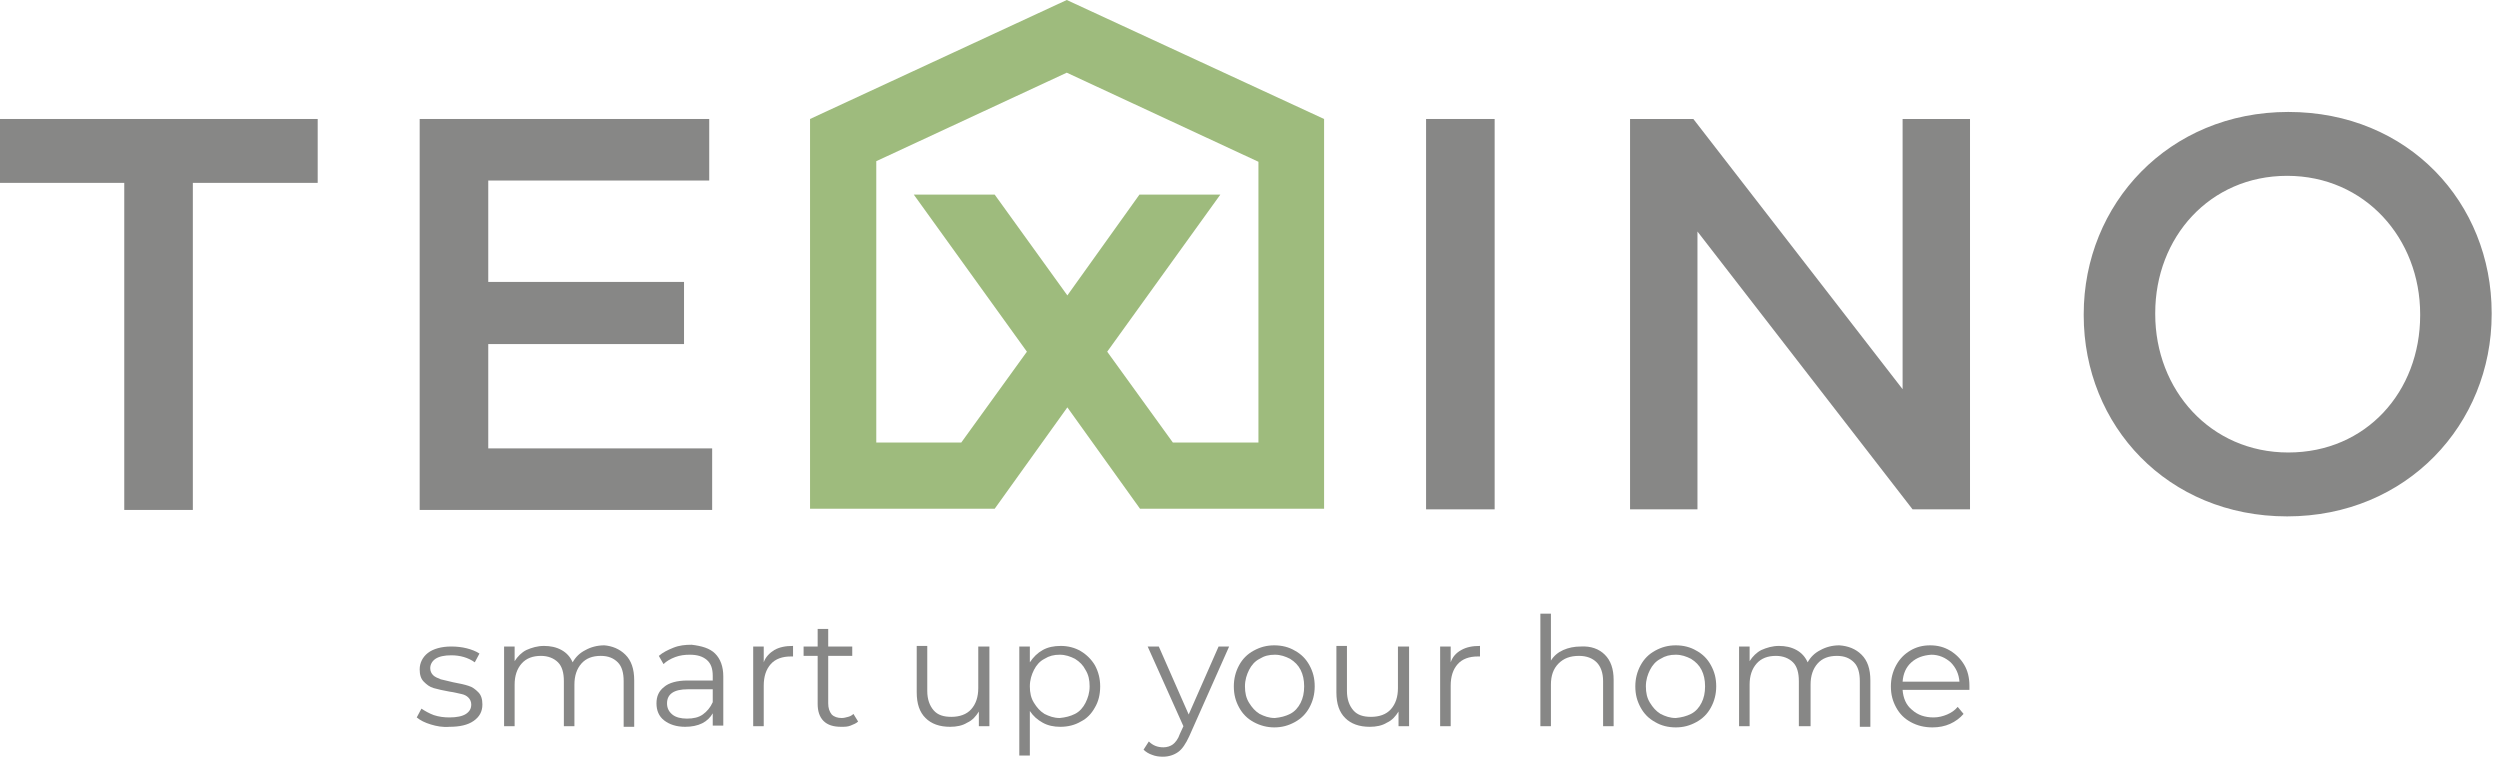<?xml version="1.0" encoding="UTF-8"?>
<svg width="249px" height="76px" viewBox="0 0 249 76" version="1.1" xmlns="http://www.w3.org/2000/svg" xmlns:xlink="http://www.w3.org/1999/xlink">
    <title>Logo</title>
    <g id="elemente" stroke="none" stroke-width="1" fill="none" fill-rule="evenodd">
        <g id="footer" transform="translate(-642, -42)" fill-rule="nonzero">
            <g id="Logo" transform="translate(642, 42)">
                <g id="Group">
                    <g transform="translate(-0, 11.851)" fill="#878786" id="Path">
                        <polygon points="12.376 6.363 -5.18511499e-15 6.363 -5.18511499e-15 0 31.642 0 31.642 6.363 19.207 6.363 19.207 38.939 12.376 38.939"></polygon>
                        <polygon points="41.8 0 70.639 0 70.639 6.13 48.63 6.13 48.63 16.229 68.129 16.229 68.129 22.418 48.63 22.418 48.63 32.809 70.931 32.809 70.931 38.939 41.8 38.939"></polygon>
                    </g>
                    <g transform="translate(142.037, 11.15)" fill="#878786">
                        <polygon id="Path" points="3.3184736e-14 0.701 6.83 0.701 6.83 39.581 4.97771039e-14 39.581"></polygon>
                        <polygon id="Path" points="20.258 0.701 26.621 0.701 47.462 27.613 47.462 0.701 54.176 0.701 54.176 39.581 48.455 39.581 27.03 11.909 27.03 39.581 20.316 39.581 20.316 0.701"></polygon>
                        <path d="M65.501,20.258 L65.501,20.141 C65.501,9.166 73.966,0 85.876,0 C97.844,0 106.133,9.049 106.133,20.024 L106.133,20.141 C106.133,31.116 97.668,40.282 85.759,40.282 C73.85,40.282 65.501,31.233 65.501,20.258 Z M99.011,20.258 L99.011,20.141 C99.011,12.61 93.523,6.363 85.759,6.363 C78.053,6.363 72.624,12.493 72.624,20.024 L72.624,20.141 C72.624,27.672 78.111,33.918 85.876,33.918 C93.64,33.918 99.011,27.847 99.011,20.258 Z" id="Shape"></path>
                    </g>
                    <path d="M106.25,1.5555345e-15 L80.68,11.851 L80.68,50.673 L91.013,50.673 L99.07,50.673 L103.798,44.076 L103.798,44.076 L106.309,40.574 L113.548,50.673 L121.546,50.673 L131.879,50.673 L131.879,11.851 L106.25,1.5555345e-15 Z M125.34,44.076 L116.817,44.076 L110.278,35.028 L121.546,19.382 L113.489,19.382 L106.309,29.423 L99.07,19.382 L91.013,19.382 L102.28,35.028 L95.742,44.076 L87.277,44.076 L87.277,16.054 L106.25,7.239 L125.34,16.113 L125.34,44.076 Z" id="Shape" fill="#9EBB7D"></path>
                </g>
                <g id="Group" transform="translate(41.508, 61.123)" fill="#878786">
                    <path d="M1.401,11.034 C0.817,10.859 0.35,10.625 0,10.333 L0.467,9.457 C0.817,9.691 1.226,9.924 1.693,10.1 C2.218,10.275 2.744,10.333 3.269,10.333 C3.97,10.333 4.554,10.216 4.904,9.983 C5.254,9.749 5.429,9.457 5.429,9.049 C5.429,8.757 5.313,8.523 5.137,8.348 C4.962,8.173 4.729,8.056 4.437,7.998 C4.145,7.94 3.736,7.823 3.269,7.764 C2.627,7.648 2.102,7.531 1.693,7.414 C1.284,7.297 0.992,7.064 0.701,6.772 C0.409,6.48 0.292,6.071 0.292,5.546 C0.292,4.904 0.584,4.32 1.109,3.911 C1.635,3.503 2.452,3.269 3.444,3.269 C3.97,3.269 4.495,3.328 4.962,3.444 C5.429,3.561 5.896,3.736 6.247,3.97 L5.78,4.845 C5.137,4.378 4.32,4.145 3.444,4.145 C2.744,4.145 2.218,4.262 1.868,4.495 C1.518,4.729 1.343,5.079 1.343,5.429 C1.343,5.721 1.459,5.955 1.635,6.13 C1.81,6.305 2.102,6.422 2.394,6.538 C2.685,6.597 3.094,6.714 3.62,6.83 C4.262,6.947 4.787,7.064 5.137,7.181 C5.546,7.297 5.838,7.531 6.13,7.823 C6.422,8.115 6.538,8.523 6.538,9.049 C6.538,9.749 6.247,10.275 5.663,10.683 C5.079,11.092 4.262,11.267 3.269,11.267 C2.569,11.326 1.985,11.209 1.401,11.034 Z" id="Path"></path>
                    <path d="M20.783,4.087 C21.367,4.67 21.659,5.488 21.659,6.655 L21.659,11.267 L20.608,11.267 L20.608,6.714 C20.608,5.896 20.433,5.254 20.024,4.845 C19.615,4.437 19.09,4.203 18.331,4.203 C17.514,4.203 16.872,4.437 16.405,4.962 C15.938,5.488 15.704,6.188 15.704,7.064 L15.704,11.209 L14.653,11.209 L14.653,6.714 C14.653,5.896 14.478,5.254 14.069,4.845 C13.661,4.437 13.077,4.203 12.376,4.203 C11.559,4.203 10.917,4.437 10.45,4.962 C9.983,5.488 9.749,6.188 9.749,7.064 L9.749,11.209 L8.699,11.209 L8.699,3.269 L9.749,3.269 L9.749,4.729 C10.041,4.262 10.45,3.853 10.917,3.62 C11.442,3.386 12.026,3.211 12.668,3.211 C13.31,3.211 13.894,3.328 14.42,3.62 C14.945,3.911 15.295,4.32 15.529,4.845 C15.821,4.32 16.229,3.911 16.813,3.62 C17.339,3.328 17.981,3.152 18.681,3.152 C19.44,3.211 20.199,3.503 20.783,4.087 Z" id="Path"></path>
                    <path d="M29.715,3.97 C30.24,4.495 30.532,5.254 30.532,6.247 L30.532,11.15 L29.481,11.15 L29.481,9.924 C29.248,10.333 28.898,10.683 28.431,10.917 C27.964,11.15 27.38,11.267 26.738,11.267 C25.862,11.267 25.161,11.034 24.636,10.625 C24.111,10.216 23.877,9.633 23.877,8.932 C23.877,8.231 24.111,7.706 24.636,7.297 C25.103,6.889 25.92,6.655 26.971,6.655 L29.481,6.655 L29.481,6.188 C29.481,5.488 29.306,4.962 28.898,4.612 C28.489,4.262 27.964,4.087 27.205,4.087 C26.679,4.087 26.212,4.145 25.745,4.32 C25.278,4.495 24.87,4.729 24.578,5.021 L24.111,4.203 C24.519,3.853 24.986,3.62 25.57,3.386 C26.154,3.152 26.738,3.094 27.38,3.094 C28.372,3.211 29.19,3.444 29.715,3.97 Z M28.489,10.041 C28.898,9.749 29.248,9.341 29.481,8.815 L29.481,7.531 L26.971,7.531 C25.628,7.531 24.928,7.998 24.928,8.932 C24.928,9.399 25.103,9.749 25.453,10.041 C25.804,10.333 26.329,10.45 26.913,10.45 C27.555,10.45 28.08,10.333 28.489,10.041 Z" id="Shape"></path>
                    <path d="M35.611,3.62 C36.137,3.328 36.721,3.211 37.479,3.211 L37.479,4.262 L37.246,4.262 C36.429,4.262 35.728,4.495 35.261,5.021 C34.794,5.546 34.56,6.247 34.56,7.181 L34.56,11.209 L33.51,11.209 L33.51,3.269 L34.56,3.269 L34.56,4.845 C34.736,4.32 35.144,3.911 35.611,3.62 Z" id="Path"></path>
                    <path d="M43.96,10.742 C43.784,10.917 43.493,11.034 43.201,11.15 C42.909,11.267 42.617,11.267 42.267,11.267 C41.508,11.267 40.924,11.092 40.515,10.683 C40.107,10.275 39.931,9.691 39.931,8.99 L39.931,4.203 L38.53,4.203 L38.53,3.269 L39.931,3.269 L39.931,1.518 L40.982,1.518 L40.982,3.269 L43.376,3.269 L43.376,4.203 L40.982,4.203 L40.982,8.932 C40.982,9.399 41.099,9.749 41.332,10.041 C41.566,10.275 41.916,10.391 42.325,10.391 C42.558,10.391 42.734,10.333 42.967,10.275 C43.201,10.216 43.376,10.1 43.493,9.983 L43.96,10.742 Z" id="Path"></path>
                    <path d="M57.036,3.269 L57.036,11.209 L55.986,11.209 L55.986,9.749 C55.694,10.216 55.343,10.625 54.818,10.859 C54.351,11.15 53.767,11.267 53.125,11.267 C52.074,11.267 51.257,10.975 50.673,10.391 C50.089,9.808 49.797,8.99 49.797,7.823 L49.797,3.211 L50.848,3.211 L50.848,7.706 C50.848,8.523 51.082,9.166 51.49,9.633 C51.899,10.1 52.483,10.275 53.242,10.275 C54.059,10.275 54.76,10.041 55.227,9.516 C55.694,8.99 55.927,8.29 55.927,7.414 L55.927,3.269 L57.036,3.269 Z" id="Path"></path>
                    <path d="M66.144,3.736 C66.727,4.087 67.194,4.554 67.545,5.137 C67.895,5.78 68.07,6.48 68.07,7.239 C68.07,8.056 67.895,8.757 67.545,9.341 C67.194,9.983 66.727,10.45 66.144,10.742 C65.56,11.092 64.859,11.267 64.1,11.267 C63.458,11.267 62.874,11.15 62.349,10.859 C61.824,10.567 61.415,10.216 61.065,9.691 L61.065,14.128 L60.014,14.128 L60.014,3.269 L61.065,3.269 L61.065,4.845 C61.415,4.32 61.824,3.911 62.349,3.62 C62.874,3.328 63.458,3.211 64.159,3.211 C64.859,3.211 65.56,3.386 66.144,3.736 Z M65.56,9.983 C66.027,9.749 66.377,9.341 66.611,8.874 C66.844,8.407 67.019,7.881 67.019,7.239 C67.019,6.597 66.903,6.071 66.611,5.604 C66.377,5.137 66.027,4.787 65.56,4.495 C65.093,4.262 64.626,4.087 64.042,4.087 C63.458,4.087 62.991,4.203 62.524,4.495 C62.057,4.729 61.707,5.137 61.473,5.604 C61.24,6.071 61.065,6.597 61.065,7.239 C61.065,7.881 61.181,8.407 61.473,8.874 C61.765,9.341 62.057,9.691 62.524,9.983 C62.991,10.216 63.458,10.391 64.042,10.391 C64.626,10.333 65.093,10.216 65.56,9.983 Z" id="Shape"></path>
                    <path d="M80.914,3.269 L76.944,12.201 C76.594,12.96 76.243,13.486 75.835,13.777 C75.426,14.069 74.901,14.245 74.317,14.245 C73.908,14.245 73.558,14.186 73.266,14.069 C72.916,13.953 72.624,13.777 72.39,13.544 L72.916,12.727 C73.324,13.135 73.791,13.31 74.375,13.31 C74.725,13.31 75.076,13.194 75.309,13.019 C75.543,12.843 75.835,12.493 76.01,11.968 L76.36,11.209 L72.799,3.269 L73.908,3.269 L76.885,10.041 L79.863,3.269 L80.914,3.269 L80.914,3.269 Z" id="Path"></path>
                    <path d="M83.366,10.8 C82.723,10.45 82.256,9.983 81.906,9.341 C81.556,8.699 81.381,8.056 81.381,7.239 C81.381,6.48 81.556,5.78 81.906,5.137 C82.256,4.495 82.723,4.028 83.366,3.678 C84.008,3.328 84.65,3.152 85.409,3.152 C86.168,3.152 86.868,3.328 87.452,3.678 C88.094,4.028 88.561,4.495 88.912,5.137 C89.262,5.78 89.437,6.422 89.437,7.239 C89.437,7.998 89.262,8.699 88.912,9.341 C88.561,9.983 88.094,10.45 87.452,10.8 C86.81,11.15 86.168,11.326 85.409,11.326 C84.708,11.326 84.008,11.15 83.366,10.8 Z M86.985,9.983 C87.452,9.749 87.802,9.341 88.036,8.874 C88.269,8.407 88.386,7.881 88.386,7.239 C88.386,6.597 88.269,6.071 88.036,5.604 C87.802,5.137 87.452,4.787 86.985,4.495 C86.518,4.262 86.051,4.087 85.467,4.087 C84.883,4.087 84.416,4.203 83.949,4.495 C83.482,4.729 83.132,5.137 82.898,5.604 C82.665,6.071 82.49,6.597 82.49,7.239 C82.49,7.881 82.607,8.407 82.898,8.874 C83.19,9.341 83.482,9.691 83.949,9.983 C84.416,10.216 84.883,10.391 85.467,10.391 C86.051,10.333 86.518,10.216 86.985,9.983 Z" id="Shape"></path>
                    <path d="M98.836,3.269 L98.836,11.209 L97.785,11.209 L97.785,9.749 C97.493,10.216 97.143,10.625 96.618,10.859 C96.151,11.15 95.567,11.267 94.925,11.267 C93.874,11.267 93.056,10.975 92.473,10.391 C91.889,9.808 91.597,8.99 91.597,7.823 L91.597,3.211 L92.648,3.211 L92.648,7.706 C92.648,8.523 92.881,9.166 93.29,9.633 C93.699,10.1 94.282,10.275 95.041,10.275 C95.859,10.275 96.559,10.041 97.026,9.516 C97.493,8.99 97.727,8.29 97.727,7.414 L97.727,3.269 L98.836,3.269 Z" id="Path"></path>
                    <path d="M104.032,3.62 C104.557,3.328 105.141,3.211 105.9,3.211 L105.9,4.262 L105.666,4.262 C104.849,4.262 104.149,4.495 103.681,5.021 C103.214,5.546 102.981,6.247 102.981,7.181 L102.981,11.209 L101.93,11.209 L101.93,3.269 L102.981,3.269 L102.981,4.845 C103.156,4.32 103.506,3.911 104.032,3.62 Z" id="Path"></path>
                    <path d="M118.335,4.087 C118.918,4.67 119.21,5.488 119.21,6.597 L119.21,11.209 L118.16,11.209 L118.16,6.714 C118.16,5.896 117.926,5.254 117.517,4.845 C117.109,4.437 116.525,4.203 115.766,4.203 C114.89,4.203 114.248,4.437 113.723,4.962 C113.197,5.488 112.964,6.188 112.964,7.064 L112.964,11.209 L111.913,11.209 L111.913,-8.29618399e-15 L112.964,-8.29618399e-15 L112.964,4.67 C113.256,4.203 113.664,3.853 114.19,3.62 C114.715,3.386 115.299,3.269 115.941,3.269 C116.934,3.211 117.751,3.503 118.335,4.087 Z" id="Path"></path>
                    <path d="M123.355,10.8 C122.713,10.45 122.246,9.983 121.896,9.341 C121.546,8.699 121.37,8.056 121.37,7.239 C121.37,6.48 121.546,5.78 121.896,5.137 C122.246,4.495 122.713,4.028 123.355,3.678 C123.997,3.328 124.64,3.152 125.399,3.152 C126.157,3.152 126.858,3.328 127.442,3.678 C128.084,4.028 128.551,4.495 128.901,5.137 C129.252,5.78 129.427,6.422 129.427,7.239 C129.427,7.998 129.252,8.699 128.901,9.341 C128.551,9.983 128.084,10.45 127.442,10.8 C126.8,11.15 126.157,11.326 125.399,11.326 C124.64,11.326 123.939,11.15 123.355,10.8 Z M126.916,9.983 C127.383,9.749 127.734,9.341 127.967,8.874 C128.201,8.407 128.317,7.881 128.317,7.239 C128.317,6.597 128.201,6.071 127.967,5.604 C127.734,5.137 127.383,4.787 126.916,4.495 C126.449,4.262 125.982,4.087 125.399,4.087 C124.815,4.087 124.348,4.203 123.881,4.495 C123.414,4.729 123.063,5.137 122.83,5.604 C122.596,6.071 122.421,6.597 122.421,7.239 C122.421,7.881 122.538,8.407 122.83,8.874 C123.122,9.341 123.414,9.691 123.881,9.983 C124.348,10.216 124.815,10.391 125.399,10.391 C125.982,10.333 126.449,10.216 126.916,9.983 Z" id="Shape"></path>
                    <path d="M143.905,4.087 C144.489,4.67 144.78,5.488 144.78,6.655 L144.78,11.267 L143.73,11.267 L143.73,6.714 C143.73,5.896 143.554,5.254 143.146,4.845 C142.737,4.437 142.212,4.203 141.453,4.203 C140.636,4.203 139.993,4.437 139.526,4.962 C139.059,5.488 138.826,6.188 138.826,7.064 L138.826,11.209 L137.658,11.209 L137.658,6.714 C137.658,5.896 137.483,5.254 137.074,4.845 C136.666,4.437 136.082,4.203 135.381,4.203 C134.564,4.203 133.922,4.437 133.455,4.962 C132.988,5.488 132.754,6.188 132.754,7.064 L132.754,11.209 L131.703,11.209 L131.703,3.269 L132.754,3.269 L132.754,4.729 C133.046,4.262 133.455,3.853 133.922,3.62 C134.447,3.386 135.031,3.211 135.673,3.211 C136.315,3.211 136.899,3.328 137.425,3.62 C137.95,3.911 138.3,4.32 138.534,4.845 C138.826,4.32 139.234,3.911 139.818,3.62 C140.344,3.328 140.986,3.152 141.686,3.152 C142.562,3.211 143.321,3.503 143.905,4.087 Z" id="Path"></path>
                    <path d="M154.647,7.589 L147.991,7.589 C148.05,8.407 148.342,9.107 148.925,9.574 C149.509,10.1 150.21,10.333 151.085,10.333 C151.552,10.333 152.019,10.216 152.428,10.041 C152.837,9.866 153.187,9.633 153.479,9.282 L154.063,9.983 C153.712,10.391 153.245,10.742 152.72,10.975 C152.195,11.209 151.611,11.326 150.969,11.326 C150.151,11.326 149.451,11.15 148.809,10.8 C148.166,10.45 147.699,9.983 147.349,9.341 C146.999,8.699 146.824,8.056 146.824,7.239 C146.824,6.48 146.999,5.78 147.349,5.137 C147.699,4.495 148.166,4.028 148.75,3.678 C149.334,3.328 149.976,3.152 150.735,3.152 C151.494,3.152 152.136,3.328 152.72,3.678 C153.304,4.028 153.771,4.495 154.121,5.079 C154.471,5.663 154.647,6.363 154.647,7.181 L154.647,7.589 Z M148.867,4.845 C148.342,5.313 148.05,5.955 147.991,6.772 L153.654,6.772 C153.596,6.013 153.304,5.371 152.778,4.845 C152.253,4.378 151.611,4.087 150.852,4.087 C150.035,4.145 149.392,4.378 148.867,4.845 Z" id="Shape"></path>
                </g>
            </g>
        </g>
    </g>
</svg>